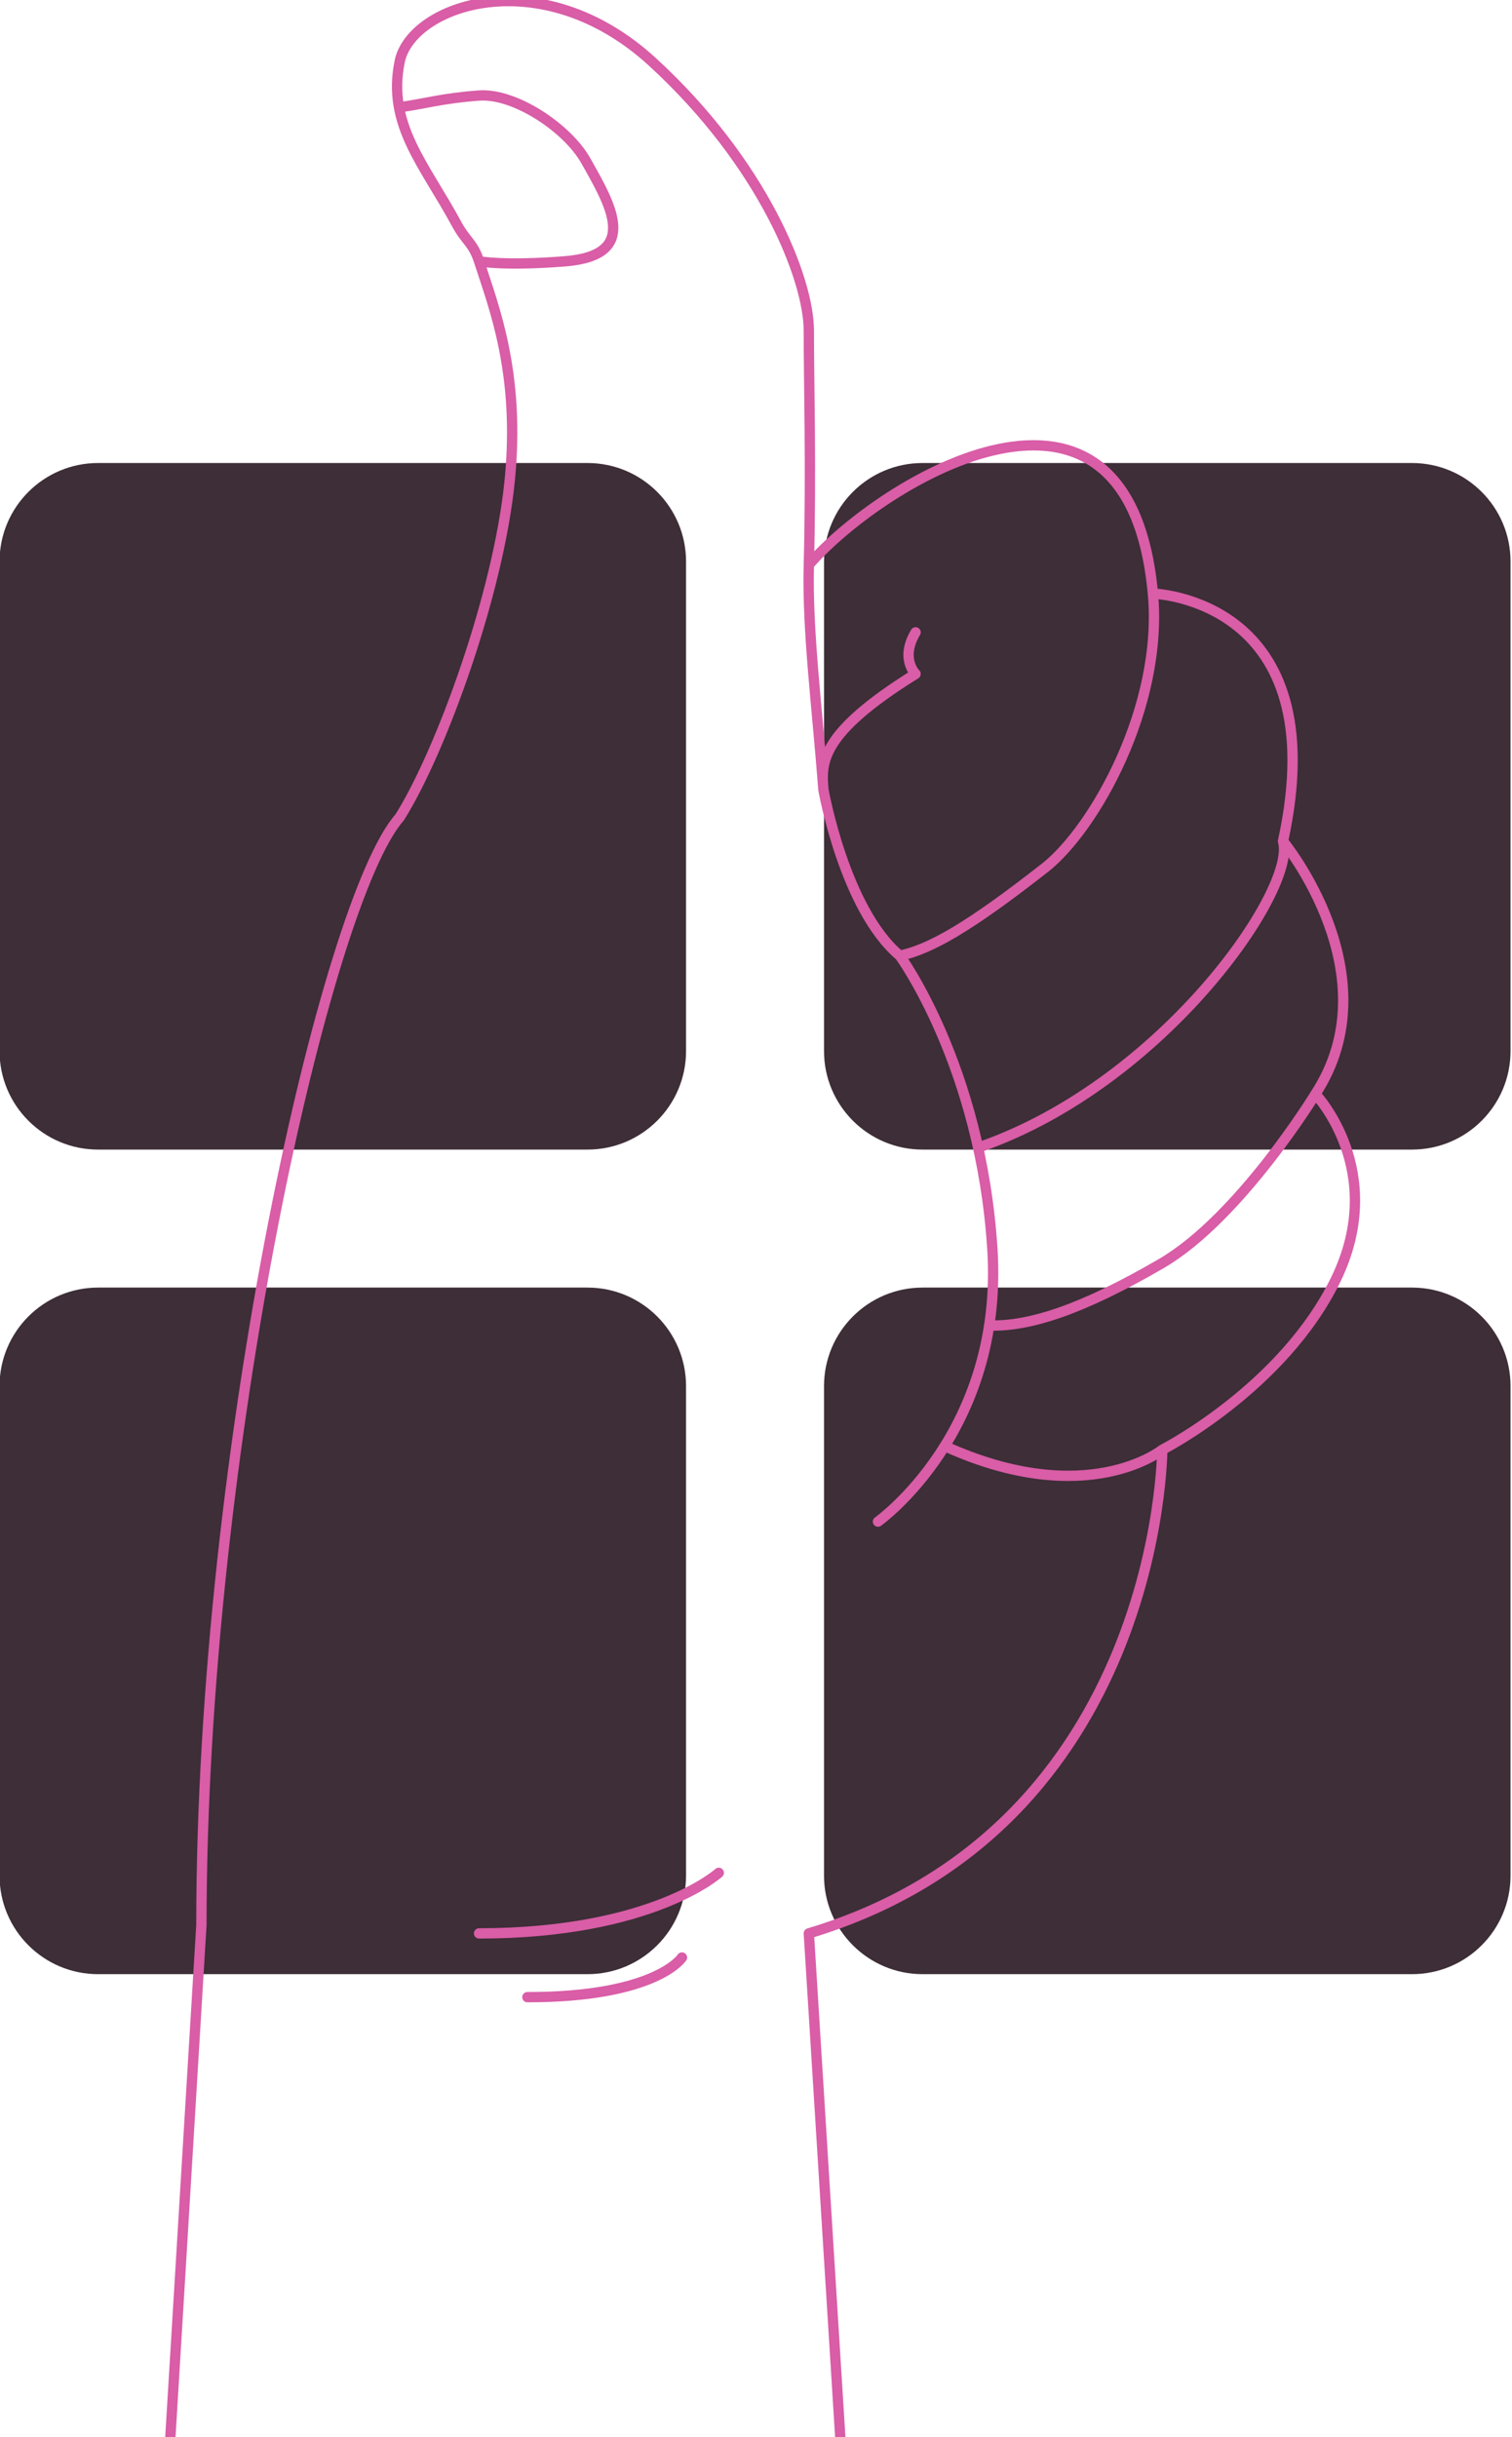 <svg width="273" height="440" viewBox="0 0 273 440" fill="none" xmlns="http://www.w3.org/2000/svg">
<g clip-path="url(#clip0_11250_5479)">
<path d="M166.574 232.454C156.747 232.454 148.781 240.42 148.781 250.247V338.616C148.781 348.443 156.747 356.409 166.574 356.409H254.943C264.77 356.409 272.736 348.443 272.736 338.616V250.247C272.736 240.42 264.77 232.454 254.943 232.454H166.574Z" fill="#3D2E37"/>
<path d="M17.71 232.454C7.883 232.454 -0.083 240.42 -0.083 250.247V338.616C-0.083 348.443 7.883 356.409 17.71 356.409H106.077C115.904 356.409 123.869 348.443 123.869 338.616V250.247C123.869 240.42 115.904 232.454 106.077 232.454H17.71Z" fill="#3D2E37"/>
<path d="M166.574 83.591C156.747 83.591 148.781 91.557 148.781 101.381V189.75C148.781 199.577 156.747 207.543 166.574 207.543H254.943C264.77 207.543 272.736 199.577 272.736 189.75V101.381C272.736 91.557 264.77 83.591 254.943 83.591H166.574Z" fill="#3D2E37"/>
<path d="M17.71 83.591C7.883 83.591 -0.083 91.557 -0.083 101.381V189.75C-0.083 199.577 7.883 207.543 17.71 207.543H106.077C115.904 207.543 123.869 199.577 123.869 189.75V101.381C123.869 91.557 115.904 83.591 106.077 83.591H17.71Z" fill="#3D2E37"/>
<path d="M231.655 151.866C231.655 151.866 251.556 176.005 237.505 197.514C237.505 197.514 250.722 211.35 241.189 230.987C231.655 250.626 209.853 261.738 209.853 261.738C209.853 261.738 209.656 329.928 146.039 349.048L163.166 623.434H19.639L36.363 347.548C36.363 261.738 58.994 162.453 72.161 147.563C79.549 135.843 90.007 107.24 92.038 86.682C93.946 67.354 89.158 55.422 86.499 47.177M231.655 151.866C241.189 108.073 208.165 107.166 208.165 107.166M231.655 151.866C234.235 160.446 210.22 195.33 177.208 206.974M86.499 47.177C85.419 43.834 84.107 43.526 82.446 40.441C76.684 29.754 69.839 22.554 72.161 11.127C74.242 0.881 97.676 -7.223 117.744 11.127C137.809 29.478 146.063 50.418 146.039 59.746C146.016 68.043 146.497 84.439 146.039 101.971M86.499 47.177C86.499 47.177 91.028 48.058 102.017 47.177C115.751 46.077 110.186 36.866 105.771 29.017C102.469 23.147 92.974 16.775 86.499 17.247C80.021 17.72 76.596 18.73 72.789 19.267M208.165 107.166C203.803 59.746 159.338 86.682 146.039 101.971M208.165 107.166C210.049 127.657 197.522 149.721 188.69 156.648C174.904 167.461 167.938 171.376 162.464 172.541M146.039 101.971C145.725 113.873 147.557 127.765 148.672 142.565M162.464 172.541C162.464 172.541 177.079 192.457 179.18 225.527C181.285 258.601 158.522 274.706 158.522 274.706M162.464 172.541C152.464 164.126 148.672 142.565 148.672 142.565M148.672 142.565C148.287 137.78 147.827 132.535 165.314 121.669C165.314 121.669 162.458 118.913 165.314 114.164M123.133 353.401C123.133 353.401 118.545 360.563 95.222 360.563M237.52 197.499C237.52 197.499 223.842 219.895 209.656 228.134C195.47 236.376 185.966 239.525 178.587 239.299M209.864 261.724C209.864 261.724 196.295 272.757 170.574 261.075M129.778 338.115C129.778 338.115 117.744 349.048 86.499 349.048" stroke="#D95DA7" stroke-width="1.862" stroke-miterlimit="10" stroke-linecap="round" stroke-linejoin="round"/>
</g>
<defs>
<clipPath id="clip0_11250_5479">
<rect width="273" height="440" fill="white"/>
</clipPath>
</defs>
</svg>
